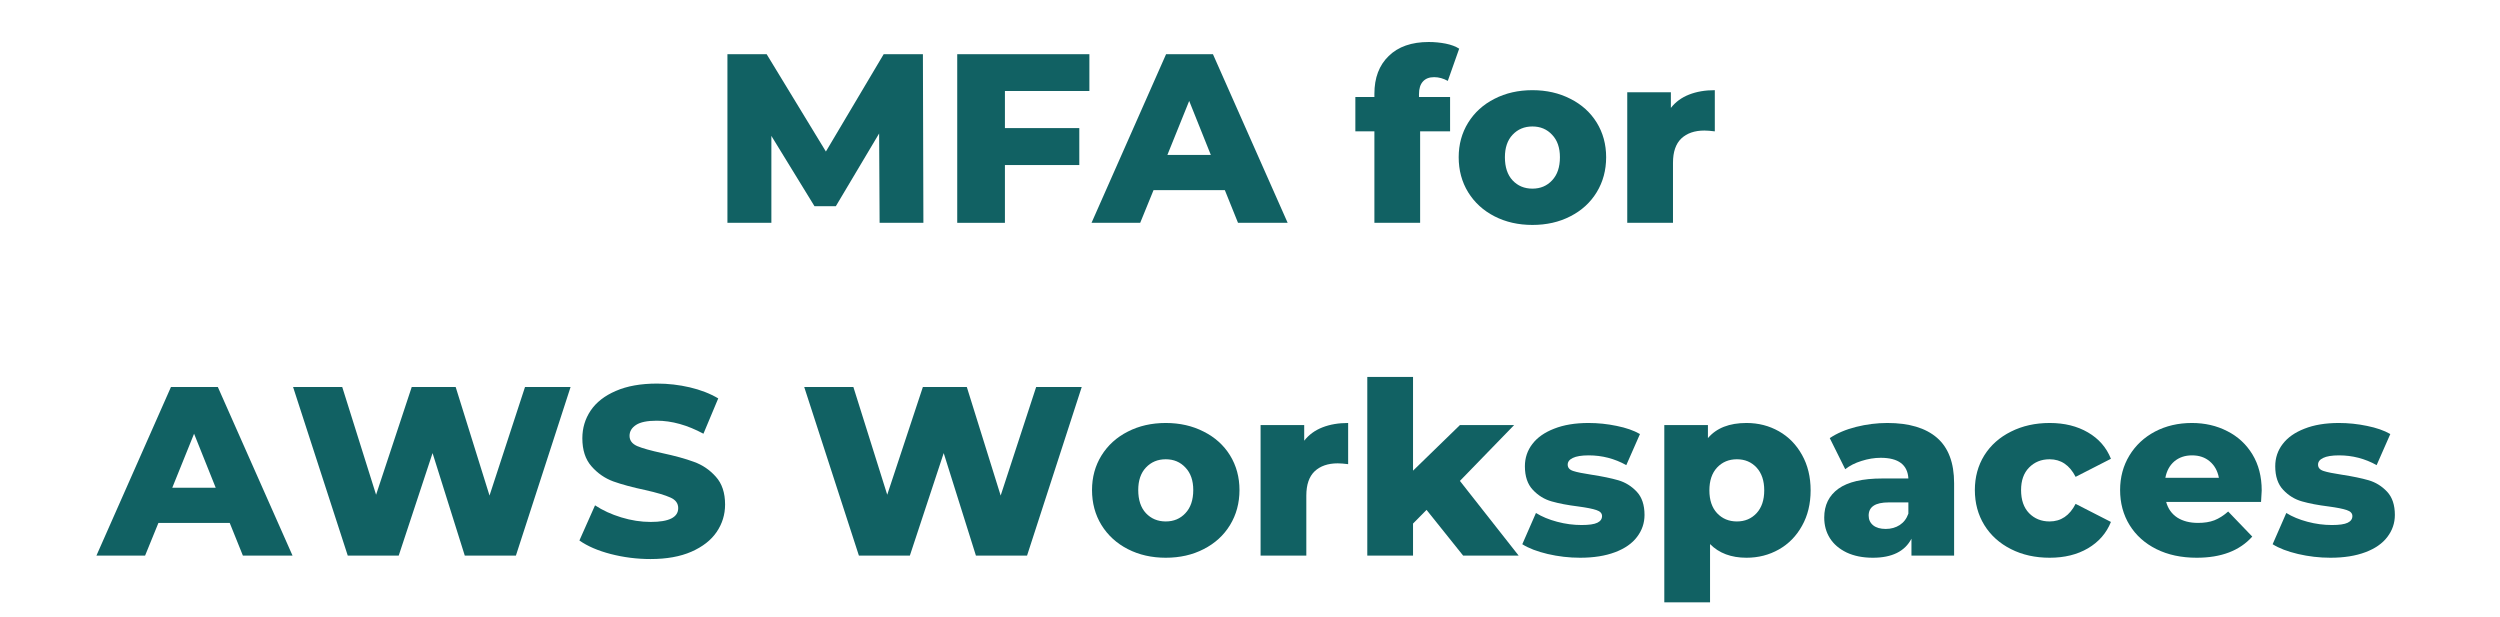 <?xml version="1.0" encoding="UTF-8"?> <svg xmlns="http://www.w3.org/2000/svg" xmlns:xlink="http://www.w3.org/1999/xlink" width="320" zoomAndPan="magnify" viewBox="0 0 240 59.25" height="79" preserveAspectRatio="xMidYMid meet" version="1.0"><defs><g></g></defs><g fill="#116163" fill-opacity="1"><g transform="translate(68.208, 21.391)"><g><path d="M 16.234 0 L 16.188 -8.578 L 12.031 -1.594 L 9.984 -1.594 L 5.844 -8.344 L 5.844 0 L 1.625 0 L 1.625 -16.188 L 5.391 -16.188 L 11.078 -6.844 L 16.625 -16.188 L 20.391 -16.188 L 20.438 0 Z M 16.234 0 "></path></g></g></g><g fill="#116163" fill-opacity="1"><g transform="translate(90.269, 21.391)"><g><path d="M 6.203 -12.656 L 6.203 -9.094 L 13.344 -9.094 L 13.344 -5.547 L 6.203 -5.547 L 6.203 0 L 1.625 0 L 1.625 -16.188 L 14.312 -16.188 L 14.312 -12.656 Z M 6.203 -12.656 "></path></g></g></g><g fill="#116163" fill-opacity="1"><g transform="translate(105.115, 21.391)"><g><path d="M 12.469 -3.141 L 5.625 -3.141 L 4.344 0 L -0.328 0 L 6.828 -16.188 L 11.328 -16.188 L 18.5 0 L 13.734 0 Z M 11.125 -6.516 L 9.047 -11.703 L 6.953 -6.516 Z M 11.125 -6.516 "></path></g></g></g><g fill="#116163" fill-opacity="1"><g transform="translate(123.291, 21.391)"><g></g></g></g><g fill="#116163" fill-opacity="1"><g transform="translate(130.02, 21.391)"><g><path d="M 6.203 -12.078 L 9.188 -12.078 L 9.188 -8.781 L 6.312 -8.781 L 6.312 0 L 1.922 0 L 1.922 -8.781 L 0.094 -8.781 L 0.094 -12.078 L 1.922 -12.078 L 1.922 -12.391 C 1.922 -13.922 2.379 -15.129 3.297 -16.016 C 4.211 -16.91 5.492 -17.359 7.141 -17.359 C 7.703 -17.359 8.242 -17.305 8.766 -17.203 C 9.285 -17.098 9.719 -16.938 10.062 -16.719 L 8.969 -13.625 C 8.539 -13.863 8.102 -13.984 7.656 -13.984 C 7.188 -13.984 6.828 -13.844 6.578 -13.562 C 6.328 -13.289 6.203 -12.883 6.203 -12.344 Z M 6.203 -12.078 "></path></g></g></g><g fill="#116163" fill-opacity="1"><g transform="translate(139.409, 21.391)"><g><path d="M 7.703 0.203 C 6.359 0.203 5.145 -0.07 4.062 -0.625 C 2.988 -1.176 2.145 -1.945 1.531 -2.938 C 0.926 -3.926 0.625 -5.047 0.625 -6.297 C 0.625 -7.523 0.926 -8.629 1.531 -9.609 C 2.145 -10.598 2.988 -11.363 4.062 -11.906 C 5.133 -12.457 6.348 -12.734 7.703 -12.734 C 9.055 -12.734 10.27 -12.457 11.344 -11.906 C 12.426 -11.363 13.27 -10.602 13.875 -9.625 C 14.477 -8.645 14.781 -7.535 14.781 -6.297 C 14.781 -5.047 14.477 -3.926 13.875 -2.938 C 13.27 -1.945 12.426 -1.176 11.344 -0.625 C 10.27 -0.07 9.055 0.203 7.703 0.203 Z M 7.703 -3.281 C 8.473 -3.281 9.102 -3.547 9.594 -4.078 C 10.094 -4.609 10.344 -5.348 10.344 -6.297 C 10.344 -7.211 10.094 -7.93 9.594 -8.453 C 9.102 -8.984 8.473 -9.25 7.703 -9.25 C 6.93 -9.25 6.297 -8.984 5.797 -8.453 C 5.305 -7.93 5.062 -7.211 5.062 -6.297 C 5.062 -5.348 5.305 -4.609 5.797 -4.078 C 6.297 -3.547 6.93 -3.281 7.703 -3.281 Z M 7.703 -3.281 "></path></g></g></g><g fill="#116163" fill-opacity="1"><g transform="translate(154.81, 21.391)"><g><path d="M 5.594 -11.031 C 6.039 -11.602 6.625 -12.031 7.344 -12.312 C 8.062 -12.594 8.883 -12.734 9.812 -12.734 L 9.812 -8.781 C 9.406 -8.832 9.07 -8.859 8.812 -8.859 C 7.875 -8.859 7.133 -8.602 6.594 -8.094 C 6.062 -7.582 5.797 -6.805 5.797 -5.766 L 5.797 0 L 1.406 0 L 1.406 -12.531 L 5.594 -12.531 Z M 5.594 -11.031 "></path></g></g></g><g fill="#116163" fill-opacity="1"><g transform="translate(165.055, 21.391)"><g></g></g></g><g fill="#116163" fill-opacity="1"><g transform="translate(9.584, 53.34)"><g><path d="M 12.469 -3.141 L 5.625 -3.141 L 4.344 0 L -0.328 0 L 6.828 -16.188 L 11.328 -16.188 L 18.5 0 L 13.734 0 Z M 11.125 -6.516 L 9.047 -11.703 L 6.953 -6.516 Z M 11.125 -6.516 "></path></g></g></g><g fill="#116163" fill-opacity="1"><g transform="translate(27.76, 53.34)"><g><path d="M 27.016 -16.188 L 21.766 0 L 16.859 0 L 13.766 -9.844 L 10.516 0 L 5.625 0 L 0.375 -16.188 L 5.094 -16.188 L 8.344 -5.844 L 11.766 -16.188 L 15.984 -16.188 L 19.234 -5.766 L 22.641 -16.188 Z M 27.016 -16.188 "></path></g></g></g><g fill="#116163" fill-opacity="1"><g transform="translate(55.139, 53.34)"><g><path d="M 7.312 0.328 C 6 0.328 4.723 0.164 3.484 -0.156 C 2.254 -0.477 1.254 -0.91 0.484 -1.453 L 1.984 -4.828 C 2.711 -4.348 3.551 -3.961 4.5 -3.672 C 5.457 -3.379 6.398 -3.234 7.328 -3.234 C 9.086 -3.234 9.969 -3.676 9.969 -4.562 C 9.969 -5.02 9.719 -5.359 9.219 -5.578 C 8.719 -5.805 7.91 -6.047 6.797 -6.297 C 5.578 -6.555 4.555 -6.832 3.734 -7.125 C 2.922 -7.426 2.223 -7.91 1.641 -8.578 C 1.055 -9.242 0.766 -10.141 0.766 -11.266 C 0.766 -12.242 1.031 -13.129 1.562 -13.922 C 2.102 -14.723 2.91 -15.352 3.984 -15.812 C 5.055 -16.281 6.375 -16.516 7.938 -16.516 C 9 -16.516 10.047 -16.395 11.078 -16.156 C 12.109 -15.914 13.02 -15.562 13.812 -15.094 L 12.391 -11.703 C 10.848 -12.535 9.352 -12.953 7.906 -12.953 C 7 -12.953 6.336 -12.816 5.922 -12.547 C 5.504 -12.273 5.297 -11.926 5.297 -11.5 C 5.297 -11.062 5.539 -10.734 6.031 -10.516 C 6.531 -10.305 7.328 -10.082 8.422 -9.844 C 9.648 -9.582 10.672 -9.301 11.484 -9 C 12.297 -8.707 12.992 -8.234 13.578 -7.578 C 14.172 -6.922 14.469 -6.031 14.469 -4.906 C 14.469 -3.938 14.195 -3.055 13.656 -2.266 C 13.125 -1.484 12.316 -0.852 11.234 -0.375 C 10.16 0.094 8.852 0.328 7.312 0.328 Z M 7.312 0.328 "></path></g></g></g><g fill="#116163" fill-opacity="1"><g transform="translate(70.101, 53.34)"><g></g></g></g><g fill="#116163" fill-opacity="1"><g transform="translate(76.83, 53.34)"><g><path d="M 27.016 -16.188 L 21.766 0 L 16.859 0 L 13.766 -9.844 L 10.516 0 L 5.625 0 L 0.375 -16.188 L 5.094 -16.188 L 8.344 -5.844 L 11.766 -16.188 L 15.984 -16.188 L 19.234 -5.766 L 22.641 -16.188 Z M 27.016 -16.188 "></path></g></g></g><g fill="#116163" fill-opacity="1"><g transform="translate(104.209, 53.34)"><g><path d="M 7.703 0.203 C 6.359 0.203 5.145 -0.07 4.062 -0.625 C 2.988 -1.176 2.145 -1.945 1.531 -2.938 C 0.926 -3.926 0.625 -5.047 0.625 -6.297 C 0.625 -7.523 0.926 -8.629 1.531 -9.609 C 2.145 -10.598 2.988 -11.363 4.062 -11.906 C 5.133 -12.457 6.348 -12.734 7.703 -12.734 C 9.055 -12.734 10.27 -12.457 11.344 -11.906 C 12.426 -11.363 13.27 -10.602 13.875 -9.625 C 14.477 -8.645 14.781 -7.535 14.781 -6.297 C 14.781 -5.047 14.477 -3.926 13.875 -2.938 C 13.27 -1.945 12.426 -1.176 11.344 -0.625 C 10.27 -0.07 9.055 0.203 7.703 0.203 Z M 7.703 -3.281 C 8.473 -3.281 9.102 -3.547 9.594 -4.078 C 10.094 -4.609 10.344 -5.348 10.344 -6.297 C 10.344 -7.211 10.094 -7.93 9.594 -8.453 C 9.102 -8.984 8.473 -9.25 7.703 -9.25 C 6.93 -9.25 6.297 -8.984 5.797 -8.453 C 5.305 -7.93 5.062 -7.211 5.062 -6.297 C 5.062 -5.348 5.305 -4.609 5.797 -4.078 C 6.297 -3.547 6.93 -3.281 7.703 -3.281 Z M 7.703 -3.281 "></path></g></g></g><g fill="#116163" fill-opacity="1"><g transform="translate(119.61, 53.34)"><g><path d="M 5.594 -11.031 C 6.039 -11.602 6.625 -12.031 7.344 -12.312 C 8.062 -12.594 8.883 -12.734 9.812 -12.734 L 9.812 -8.781 C 9.406 -8.832 9.07 -8.859 8.812 -8.859 C 7.875 -8.859 7.133 -8.602 6.594 -8.094 C 6.062 -7.582 5.797 -6.805 5.797 -5.766 L 5.797 0 L 1.406 0 L 1.406 -12.531 L 5.594 -12.531 Z M 5.594 -11.031 "></path></g></g></g><g fill="#116163" fill-opacity="1"><g transform="translate(129.854, 53.34)"><g><path d="M 7.094 -4.391 L 5.797 -3.078 L 5.797 0 L 1.406 0 L 1.406 -17.156 L 5.797 -17.156 L 5.797 -8.156 L 10.297 -12.531 L 15.5 -12.531 L 10.297 -7.172 L 15.938 0 L 10.609 0 Z M 7.094 -4.391 "></path></g></g></g><g fill="#116163" fill-opacity="1"><g transform="translate(145.718, 53.34)"><g><path d="M 5.969 0.203 C 4.914 0.203 3.879 0.082 2.859 -0.156 C 1.848 -0.395 1.035 -0.707 0.422 -1.094 L 1.734 -4.094 C 2.305 -3.738 2.984 -3.457 3.766 -3.25 C 4.555 -3.039 5.336 -2.938 6.109 -2.938 C 6.816 -2.938 7.32 -3.008 7.625 -3.156 C 7.926 -3.301 8.078 -3.516 8.078 -3.797 C 8.078 -4.066 7.895 -4.258 7.531 -4.375 C 7.164 -4.5 6.586 -4.613 5.797 -4.719 C 4.797 -4.844 3.945 -5.004 3.25 -5.203 C 2.551 -5.398 1.945 -5.77 1.438 -6.312 C 0.926 -6.852 0.672 -7.609 0.672 -8.578 C 0.672 -9.379 0.91 -10.094 1.391 -10.719 C 1.867 -11.344 2.566 -11.832 3.484 -12.188 C 4.398 -12.551 5.5 -12.734 6.781 -12.734 C 7.688 -12.734 8.586 -12.641 9.484 -12.453 C 10.379 -12.273 11.125 -12.016 11.719 -11.672 L 10.406 -8.688 C 9.289 -9.312 8.086 -9.625 6.797 -9.625 C 6.109 -9.625 5.598 -9.539 5.266 -9.375 C 4.941 -9.219 4.781 -9.004 4.781 -8.734 C 4.781 -8.441 4.957 -8.238 5.312 -8.125 C 5.664 -8.008 6.254 -7.891 7.078 -7.766 C 8.109 -7.609 8.961 -7.43 9.641 -7.234 C 10.316 -7.035 10.906 -6.672 11.406 -6.141 C 11.906 -5.609 12.156 -4.863 12.156 -3.906 C 12.156 -3.125 11.914 -2.422 11.438 -1.797 C 10.969 -1.172 10.266 -0.68 9.328 -0.328 C 8.398 0.023 7.281 0.203 5.969 0.203 Z M 5.969 0.203 "></path></g></g></g><g fill="#116163" fill-opacity="1"><g transform="translate(158.367, 53.34)"><g><path d="M 9.297 -12.734 C 10.43 -12.734 11.469 -12.469 12.406 -11.938 C 13.344 -11.406 14.082 -10.648 14.625 -9.672 C 15.176 -8.691 15.453 -7.555 15.453 -6.266 C 15.453 -4.973 15.176 -3.836 14.625 -2.859 C 14.082 -1.879 13.344 -1.125 12.406 -0.594 C 11.469 -0.062 10.43 0.203 9.297 0.203 C 7.828 0.203 6.66 -0.234 5.797 -1.109 L 5.797 4.484 L 1.406 4.484 L 1.406 -12.531 L 5.594 -12.531 L 5.594 -11.281 C 6.414 -12.25 7.648 -12.734 9.297 -12.734 Z M 8.375 -3.281 C 9.145 -3.281 9.773 -3.547 10.266 -4.078 C 10.754 -4.609 11 -5.336 11 -6.266 C 11 -7.191 10.754 -7.922 10.266 -8.453 C 9.773 -8.984 9.145 -9.25 8.375 -9.25 C 7.602 -9.25 6.969 -8.984 6.469 -8.453 C 5.977 -7.922 5.734 -7.191 5.734 -6.266 C 5.734 -5.336 5.977 -4.609 6.469 -4.078 C 6.969 -3.547 7.602 -3.281 8.375 -3.281 Z M 8.375 -3.281 "></path></g></g></g><g fill="#116163" fill-opacity="1"><g transform="translate(174.438, 53.34)"><g><path d="M 6.75 -12.734 C 8.832 -12.734 10.422 -12.258 11.516 -11.312 C 12.609 -10.363 13.156 -8.91 13.156 -6.953 L 13.156 0 L 9.062 0 L 9.062 -1.625 C 8.426 -0.406 7.191 0.203 5.359 0.203 C 4.391 0.203 3.551 0.035 2.844 -0.297 C 2.133 -0.641 1.598 -1.098 1.234 -1.672 C 0.867 -2.254 0.688 -2.914 0.688 -3.656 C 0.688 -4.844 1.141 -5.766 2.047 -6.422 C 2.961 -7.078 4.367 -7.406 6.266 -7.406 L 8.766 -7.406 C 8.691 -8.727 7.805 -9.391 6.109 -9.391 C 5.504 -9.391 4.895 -9.289 4.281 -9.094 C 3.664 -8.906 3.141 -8.641 2.703 -8.297 L 1.219 -11.281 C 1.914 -11.75 2.758 -12.109 3.75 -12.359 C 4.75 -12.609 5.75 -12.734 6.75 -12.734 Z M 6.594 -2.562 C 7.102 -2.562 7.551 -2.688 7.938 -2.938 C 8.32 -3.188 8.598 -3.551 8.766 -4.031 L 8.766 -5.109 L 6.875 -5.109 C 5.594 -5.109 4.953 -4.688 4.953 -3.844 C 4.953 -3.457 5.098 -3.145 5.391 -2.906 C 5.68 -2.676 6.082 -2.562 6.594 -2.562 Z M 6.594 -2.562 "></path></g></g></g><g fill="#116163" fill-opacity="1"><g transform="translate(188.961, 53.34)"><g><path d="M 7.812 0.203 C 6.426 0.203 5.188 -0.07 4.094 -0.625 C 3 -1.176 2.145 -1.945 1.531 -2.938 C 0.926 -3.926 0.625 -5.047 0.625 -6.297 C 0.625 -7.535 0.926 -8.645 1.531 -9.625 C 2.145 -10.602 3 -11.363 4.094 -11.906 C 5.188 -12.457 6.426 -12.734 7.812 -12.734 C 9.227 -12.734 10.453 -12.43 11.484 -11.828 C 12.523 -11.223 13.258 -10.379 13.688 -9.297 L 10.297 -7.562 C 9.723 -8.688 8.891 -9.25 7.797 -9.25 C 7.004 -9.25 6.348 -8.984 5.828 -8.453 C 5.316 -7.93 5.062 -7.211 5.062 -6.297 C 5.062 -5.348 5.316 -4.609 5.828 -4.078 C 6.348 -3.547 7.004 -3.281 7.797 -3.281 C 8.891 -3.281 9.723 -3.844 10.297 -4.969 L 13.688 -3.234 C 13.258 -2.16 12.523 -1.316 11.484 -0.703 C 10.453 -0.098 9.227 0.203 7.812 0.203 Z M 7.812 0.203 "></path></g></g></g><g fill="#116163" fill-opacity="1"><g transform="translate(202.905, 53.34)"><g><path d="M 14.219 -6.25 C 14.219 -6.219 14.195 -5.852 14.156 -5.156 L 5.047 -5.156 C 5.223 -4.508 5.578 -4.008 6.109 -3.656 C 6.648 -3.312 7.316 -3.141 8.109 -3.141 C 8.711 -3.141 9.234 -3.223 9.672 -3.391 C 10.117 -3.566 10.562 -3.848 11 -4.234 L 13.312 -1.828 C 12.102 -0.473 10.328 0.203 7.984 0.203 C 6.516 0.203 5.223 -0.07 4.109 -0.625 C 3.004 -1.176 2.145 -1.945 1.531 -2.938 C 0.926 -3.926 0.625 -5.047 0.625 -6.297 C 0.625 -7.523 0.922 -8.629 1.516 -9.609 C 2.109 -10.586 2.926 -11.352 3.969 -11.906 C 5.02 -12.457 6.203 -12.734 7.516 -12.734 C 8.766 -12.734 9.895 -12.473 10.906 -11.953 C 11.926 -11.441 12.734 -10.695 13.328 -9.719 C 13.922 -8.738 14.219 -7.582 14.219 -6.25 Z M 7.531 -9.625 C 6.852 -9.625 6.285 -9.43 5.828 -9.047 C 5.379 -8.66 5.094 -8.133 4.969 -7.469 L 10.109 -7.469 C 9.984 -8.133 9.691 -8.66 9.234 -9.047 C 8.785 -9.43 8.219 -9.625 7.531 -9.625 Z M 7.531 -9.625 "></path></g></g></g><g fill="#116163" fill-opacity="1"><g transform="translate(217.751, 53.34)"><g><path d="M 5.969 0.203 C 4.914 0.203 3.879 0.082 2.859 -0.156 C 1.848 -0.395 1.035 -0.707 0.422 -1.094 L 1.734 -4.094 C 2.305 -3.738 2.984 -3.457 3.766 -3.25 C 4.555 -3.039 5.336 -2.938 6.109 -2.938 C 6.816 -2.938 7.32 -3.008 7.625 -3.156 C 7.926 -3.301 8.078 -3.516 8.078 -3.797 C 8.078 -4.066 7.895 -4.258 7.531 -4.375 C 7.164 -4.5 6.586 -4.613 5.797 -4.719 C 4.797 -4.844 3.945 -5.004 3.25 -5.203 C 2.551 -5.398 1.945 -5.77 1.438 -6.312 C 0.926 -6.852 0.672 -7.609 0.672 -8.578 C 0.672 -9.379 0.91 -10.094 1.391 -10.719 C 1.867 -11.344 2.566 -11.832 3.484 -12.188 C 4.398 -12.551 5.5 -12.734 6.781 -12.734 C 7.688 -12.734 8.586 -12.641 9.484 -12.453 C 10.379 -12.273 11.125 -12.016 11.719 -11.672 L 10.406 -8.688 C 9.289 -9.312 8.086 -9.625 6.797 -9.625 C 6.109 -9.625 5.598 -9.539 5.266 -9.375 C 4.941 -9.219 4.781 -9.004 4.781 -8.734 C 4.781 -8.441 4.957 -8.238 5.312 -8.125 C 5.664 -8.008 6.254 -7.891 7.078 -7.766 C 8.109 -7.609 8.961 -7.43 9.641 -7.234 C 10.316 -7.035 10.906 -6.672 11.406 -6.141 C 11.906 -5.609 12.156 -4.863 12.156 -3.906 C 12.156 -3.125 11.914 -2.422 11.438 -1.797 C 10.969 -1.172 10.266 -0.68 9.328 -0.328 C 8.398 0.023 7.281 0.203 5.969 0.203 Z M 5.969 0.203 "></path></g></g></g></svg> 